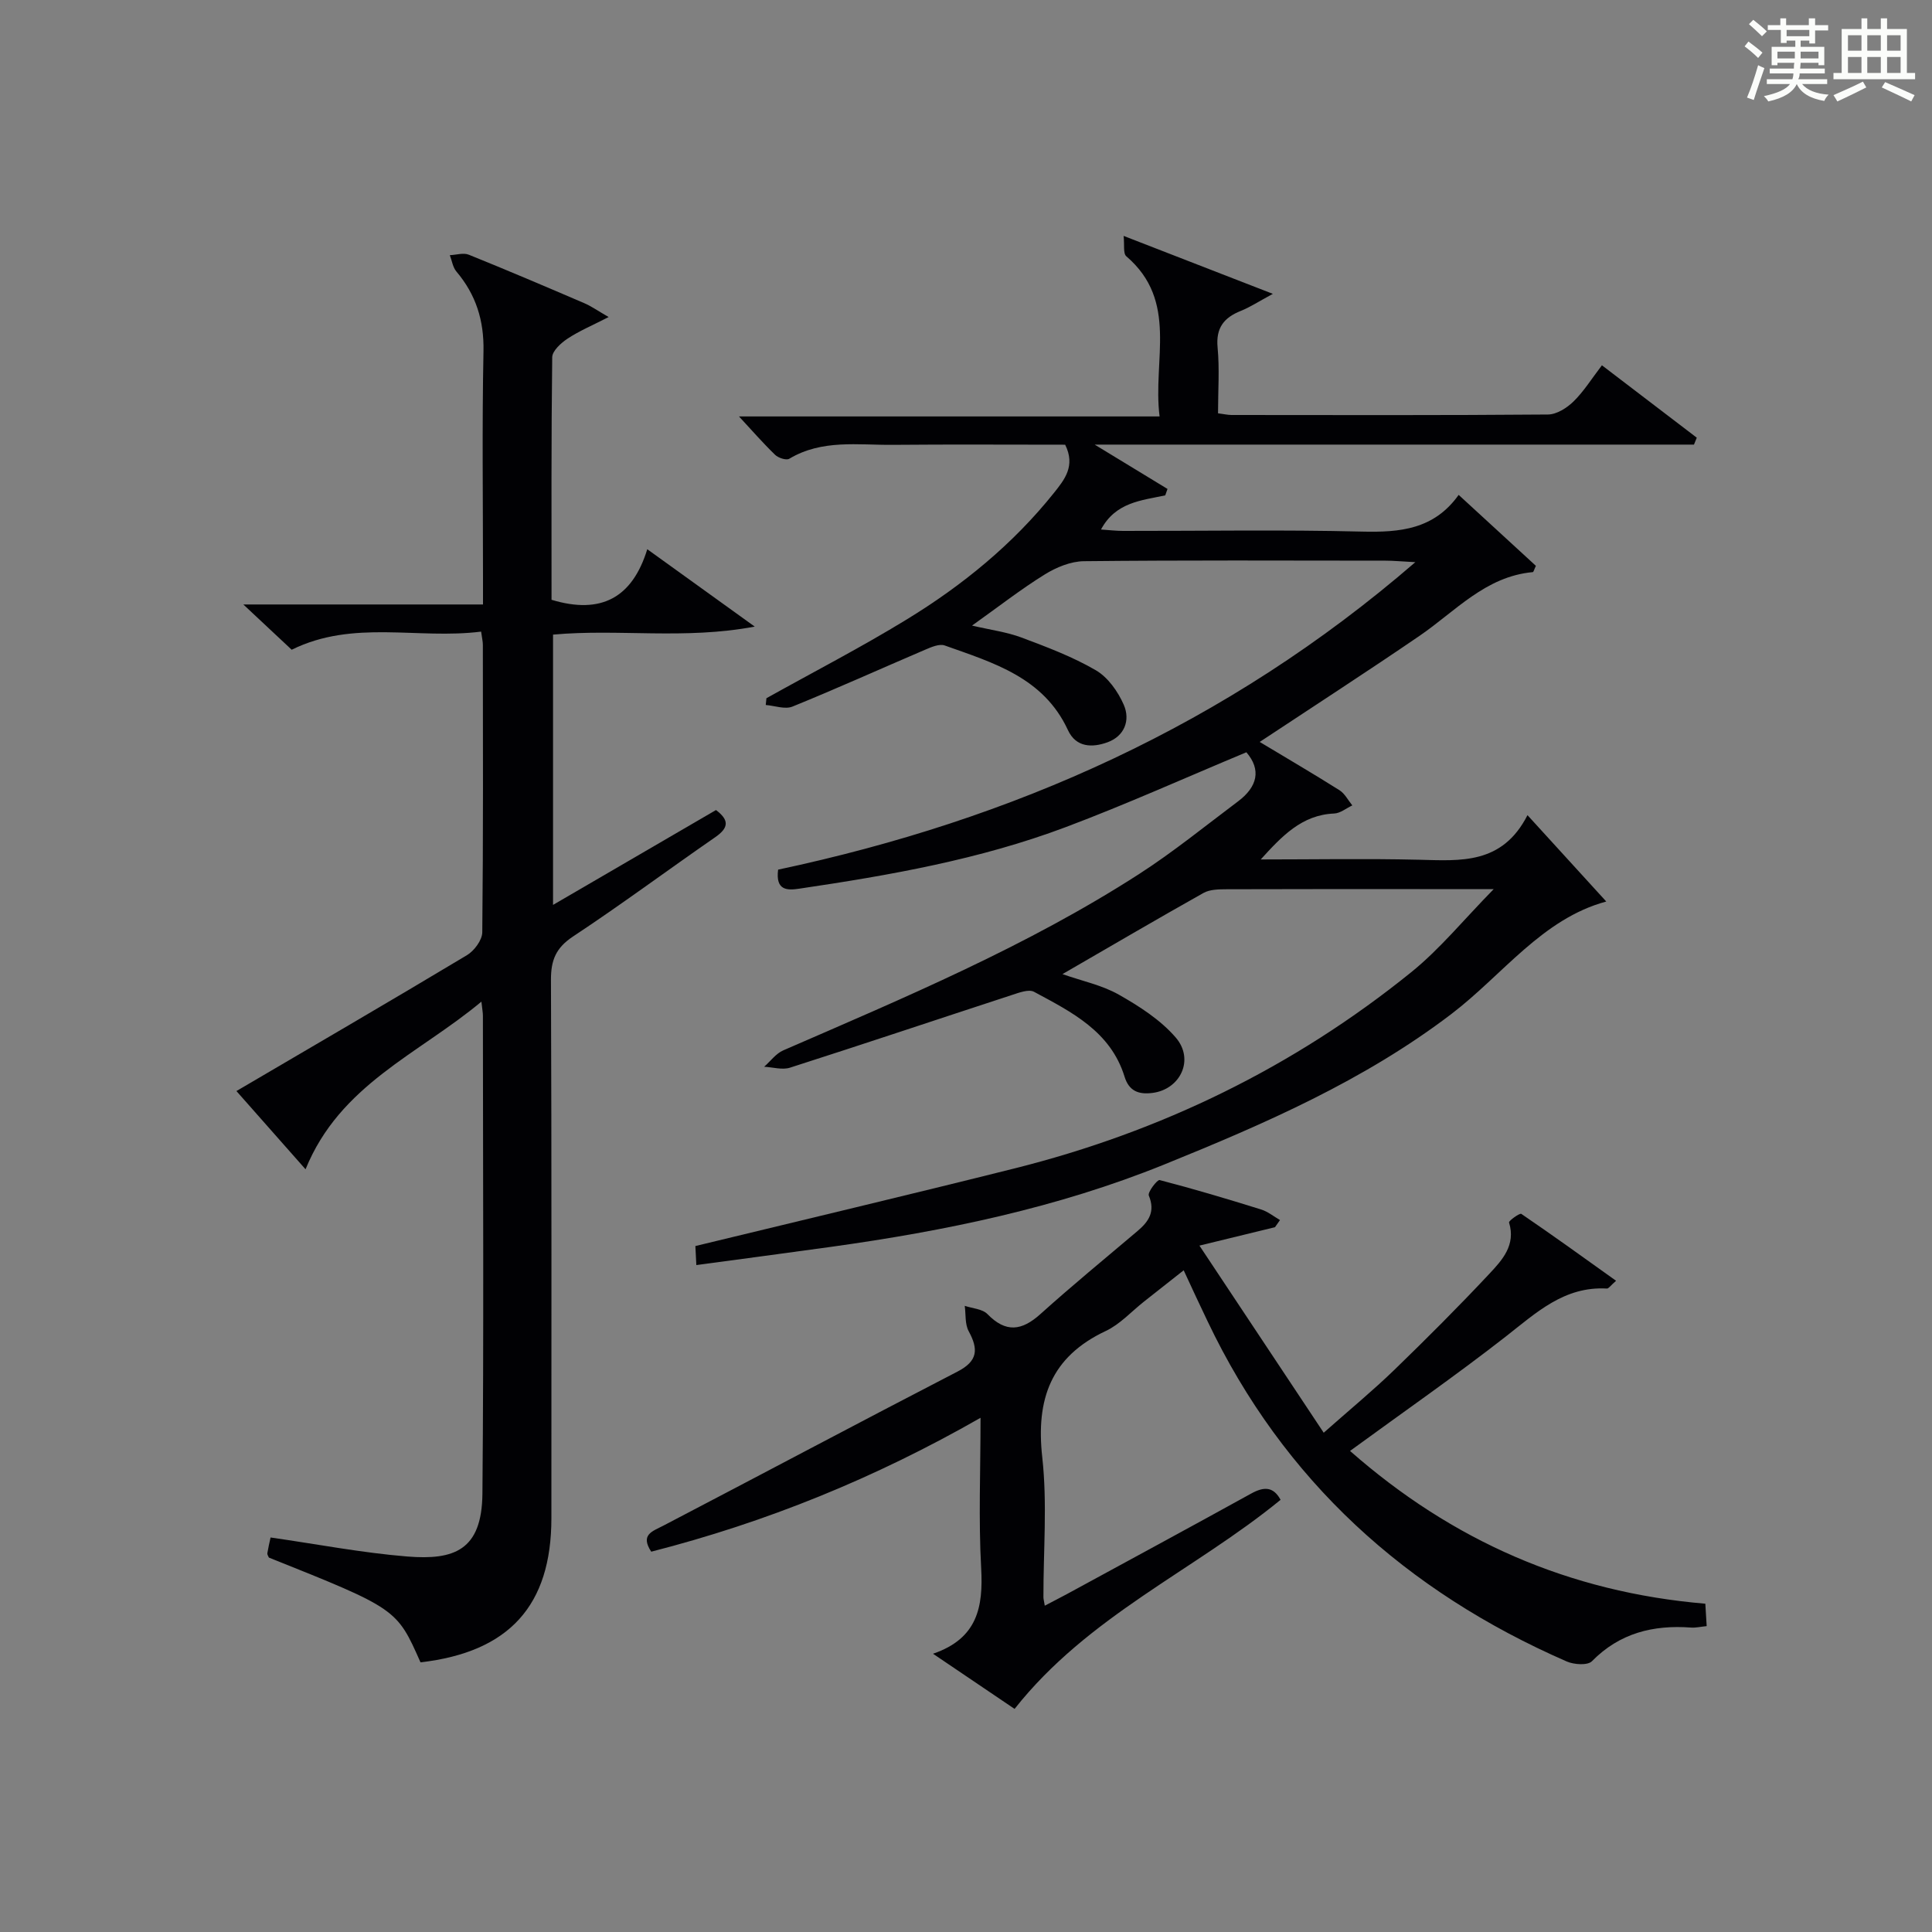 <?xml version="1.0" encoding="utf-8"?>
<svg version="1.1" id="漢_ZDIC_典" xmlns="http://www.w3.org/2000/svg" xmlns:xlink="http://www.w3.org/1999/xlink" x="0px" y="0px"
	 viewBox="0 0 400 400" style="enable-background:new 0 0 400 400;" xml:space="preserve">
<rect x="0" y="0" width="400" height="400" fill="#808080" stroke="none"/>
<style type="text/css">
	.st1{fill:#010104;}
	.st0{fill:#fbfcfa;}
</style>
<g>
	<path class="st0" d="M361.2,9.6l0.8-1c0.9,0.7,1.9,1.4,2.9,2.3L364,12C363,11,362,10.2,361.2,9.6z M361.7,20.2
		c0.9-2.1,1.6-4.3,2.3-6.7c0.4,0.2,0.8,0.4,1.3,0.6c-0.7,2.1-1.5,4.3-2.2,6.6L361.7,20.2z M362.1,5l0.9-0.9c1,0.8,2,1.6,2.8,2.4
		l-1,1C363.9,6.6,363,5.8,362.1,5z M374.6,3.8h1.2v1.4h2.7v1.1h-2.7v2.7h-1.2V8.4h-1.8v1.3h4.9v3.8h-1.2v-0.5h-3.7
		c0,0.4-0.1,0.9-0.1,1.2h5.1v1h-5.2c0,0.5-0.1,0.9-0.3,1.2h6v1h-5.2c1.1,1.3,2.9,2,5.5,2.2c-0.4,0.4-0.7,0.8-0.9,1.3
		c-2.9-0.5-4.8-1.6-5.7-3.5H372c-0.8,1.7-2.7,2.9-5.9,3.6c-0.2-0.4-0.6-0.8-0.9-1.1c2.8-0.6,4.6-1.4,5.4-2.5h-4.8v-1h5.3
		c0.1-0.3,0.2-0.7,0.2-1.2h-4.9v-1h5c0-0.4,0-0.8,0.1-1.2H368v0.5h-1.2V9.7h4.9V8.4h-1.8v0.5h-1.2V6.2H366V5.2h2.6V3.8h1.2v1.4h4.7
		V3.8z M368,12.1h3.6c0-0.4,0-0.9,0-1.4H368V12.1z M369.9,7.5h4.7V6.2h-4.7V7.5z M376.5,10.7h-3.7c0,0.5,0,1,0,1.4h3.7V10.7z"/>
	<path class="st0" d="M385.3,3.8h1.3V6h2.8V3.8h1.3V6h4.1v9.1h1.7v1.3h-16.9v-1.3h1.7V6h4.1V3.8z M385.7,16.9l0.7,1.2
		c-1.8,0.9-3.8,1.9-6,2.9c-0.2-0.4-0.5-0.8-0.8-1.3C381.9,18.7,383.9,17.8,385.7,16.9z M382.6,10.5h2.8V7.3h-2.8V10.5z M382.6,15.1
		h2.8v-3.3h-2.8V15.1z M386.6,10.5h2.8V7.3h-2.8V10.5z M386.6,15.1h2.8v-3.3h-2.8V15.1z M390.3,17c2.1,0.9,4.1,1.8,6.1,2.7l-0.7,1.3
		c-2.2-1.1-4.2-2-6.1-2.9L390.3,17z M393.5,7.3h-2.8v3.2h2.8V7.3z M390.7,15.1h2.8v-3.3h-2.8V15.1z"/>
	
	<path class="st1" d="M350.72,92.05c-40.85,0-81.69,0-124.08,0c5.92,3.6,10.5,6.39,15.08,9.18c-0.16,0.44-0.31,0.89-0.47,1.33
		c-4.94,1.06-10.27,1.41-13.3,7.07c1.76,0.12,3.16,0.29,4.56,0.29c16.5,0.02,33-0.27,49.49,0.14c7.82,0.19,14.89-0.43,20-7.6
		c5.67,5.21,10.88,10,15.99,14.69c-0.36,0.75-0.48,1.28-0.64,1.3c-9.82,0.9-16.03,8.13-23.49,13.22
		c-10.84,7.41-21.87,14.54-33.05,21.94c5.53,3.33,11.08,6.57,16.52,10c1.1,0.7,1.78,2.07,2.65,3.14c-1.25,0.59-2.49,1.63-3.76,1.68
		c-6.73,0.28-10.87,4.75-15.2,9.51c10.92,0,21.85-0.2,32.76,0.06c8.61,0.21,17.23,1.03,22.47-9.23
		c5.94,6.52,11.21,12.29,16.31,17.88c-13.27,3.58-21.44,15.19-32.07,23.29c-18.1,13.79-38.63,22.72-59.45,31.16
		c-22.14,8.97-45.36,13.76-68.93,17.04c-9.2,1.28-18.41,2.49-27.94,3.78c-0.08-1.62-0.16-3.04-0.2-3.94
		c22.29-5.41,44.24-10.6,66.11-16.08c30.27-7.59,57.79-20.97,82.08-40.6c5.97-4.82,10.91-10.92,17.1-17.22c-5.75,0-10.51,0-15.27,0
		c-13.33,0-26.66-0.02-40,0.03c-1.62,0.01-3.48,0.02-4.81,0.76c-9.67,5.43-19.24,11.04-29.21,16.81c4.07,1.43,8.19,2.28,11.67,4.25
		c4.25,2.41,8.61,5.21,11.76,8.85c3.97,4.57,0.99,10.77-4.8,11.5c-2.83,0.36-4.85-0.36-5.77-3.36c-2.9-9.39-10.98-13.4-18.75-17.58
		c-1.1-0.59-3.12,0.19-4.6,0.67c-15.31,5-30.58,10.13-45.92,15.04c-1.6,0.51-3.56-0.1-5.35-0.19c1.31-1.15,2.43-2.73,3.95-3.39
		c25.17-10.94,50.49-21.57,73.66-36.5c7.12-4.59,13.72-9.97,20.51-15.06c4.01-3.01,4.84-6.54,1.72-10.16
		c-12.6,5.25-24.85,10.78-37.41,15.5c-17.78,6.69-36.43,9.97-55.16,12.74c-2.42,0.36-4.95,0.46-4.38-3.94
		c48.45-10.31,92.8-29.83,131.93-63.66c-3.04-0.16-4.58-0.31-6.13-0.31c-20.83-0.02-41.66-0.11-62.49,0.11
		c-2.72,0.03-5.71,1.26-8.08,2.73c-4.93,3.05-9.52,6.64-15.08,10.6c3.85,0.9,7.17,1.33,10.23,2.47c5.25,1.97,10.58,3.97,15.4,6.78
		c2.51,1.46,4.59,4.41,5.79,7.16c1.38,3.18,0.16,6.48-3.39,7.76c-3.11,1.12-6.5,1.11-8.18-2.54c-5.05-10.92-15.49-13.94-25.5-17.51
		c-1.12-0.4-2.81,0.34-4.09,0.89c-9.15,3.91-18.22,8.02-27.44,11.76c-1.54,0.63-3.67-0.18-5.53-0.33c0.05-0.47,0.09-0.94,0.14-1.4
		c9.69-5.41,19.57-10.51,29.03-16.3c11.55-7.06,22.01-15.58,30.52-26.24c2.15-2.7,4.49-5.54,2.3-9.95c-11.75,0-23.7-0.08-35.64,0.03
		c-7.25,0.07-14.7-1.18-21.48,2.88c-0.62,0.37-2.27-0.17-2.93-0.81c-2.5-2.42-4.79-5.05-7.48-7.95c28.79,0,57.46,0,87.08,0
		c-1.48-11.66,3.98-23.85-6.89-33.16c-0.69-0.59-0.35-2.37-0.56-4.22c10.42,4.05,19.97,7.75,30.9,12c-2.9,1.56-4.69,2.75-6.64,3.53
		c-3.5,1.4-5.18,3.52-4.8,7.57c0.42,4.42,0.09,8.92,0.09,13.63c1.24,0.16,2.03,0.35,2.81,0.35c21.83,0.02,43.66,0.08,65.49-0.1
		c1.8-0.01,3.92-1.35,5.29-2.69c2.12-2.07,3.72-4.66,5.89-7.5c6.62,5.06,13.13,10.02,19.64,14.99
		C351.11,91.09,350.92,91.57,350.72,92.05z"/>
	<path class="st1" d="M99.61,130.77c-13.2,1.66-26.42-2.56-39.22,3.75c-2.91-2.72-6.02-5.63-10.01-9.37c17.03,0,33.02,0,49.62,0
		c0-2.39,0-4.16,0-5.93c0-15.5-0.21-31,0.1-46.49c0.13-6.39-1.56-11.73-5.62-16.53c-0.74-0.88-0.91-2.24-1.35-3.37
		c1.32-0.05,2.82-0.55,3.94-0.09c8.01,3.23,15.96,6.62,23.9,10.03c1.47,0.63,2.8,1.58,5.04,2.87c-3.4,1.75-6.1,2.88-8.5,4.47
		c-1.36,0.9-3.16,2.53-3.18,3.85c-0.21,16.79-0.14,33.58-0.14,50.22c10.28,3.11,16.74-0.44,19.82-10.47
		c7.35,5.29,14.17,10.2,22.25,16.02c-14.59,2.75-28.12,0.42-41.76,1.66c0,18.4,0,36.67,0,55.96c11.41-6.64,22.49-13.08,33.74-19.64
		c2.67,2.02,2.75,3.61-0.14,5.61c-9.85,6.81-19.47,13.97-29.46,20.57c-3.53,2.34-4.58,4.87-4.57,8.95
		c0.15,37.16,0.09,74.32,0.09,111.48c0,18.1-8.75,27.73-27.1,29.85c-4.91-11.1-4.91-11.1-31.39-21.69c-0.12-0.3-0.36-0.62-0.32-0.9
		c0.18-1.11,0.44-2.21,0.67-3.26c9.64,1.38,18.94,3.18,28.33,3.94c9.63,0.77,15.42-1.24,15.53-13.01c0.3-32.99,0.11-65.99,0.1-98.98
		c0-0.62-0.13-1.24-0.31-2.89c-13.07,10.91-29.28,17.16-36.41,34.71c-5.15-5.83-9.75-11.04-14.31-16.2
		c15.39-9.03,31.61-18.47,47.71-28.12c1.52-0.91,3.17-3.12,3.19-4.75c0.21-19.83,0.14-39.66,0.12-59.49
		C99.98,132.86,99.81,132.23,99.61,130.77z"/>
	<path class="st1" d="M210.06,353.81c-5.18-3.5-10.67-7.21-16.89-11.42c9.24-3.16,10.41-9.7,9.97-17.72c-0.56-10.07-0.13-20.2-0.13-31.13
		c-21.93,12.54-44.42,21.64-68.18,27.72c-2.32-3.54,0.23-4.2,2.51-5.39c20.32-10.6,40.55-21.38,60.92-31.91
		c4.21-2.18,4.32-4.62,2.3-8.34c-0.8-1.47-0.58-3.49-0.82-5.26c1.59,0.54,3.65,0.63,4.7,1.71c3.81,3.91,7.1,3.47,10.96,0
		c6.55-5.89,13.36-11.49,20.09-17.18c2.34-1.98,3.74-4.03,2.36-7.36c-0.29-0.69,1.76-3.34,2.24-3.21
		c7.06,1.83,14.05,3.92,21.01,6.09c1.39,0.43,2.61,1.44,3.91,2.19c-0.35,0.49-0.69,0.99-1.04,1.48c-4.64,1.13-9.28,2.26-15.64,3.81
		c9.01,13.57,17.13,25.79,25.73,38.74c5.55-4.91,10.26-8.79,14.64-13.03c6.69-6.48,13.28-13.07,19.65-19.87
		c2.66-2.84,5.53-5.95,4.08-10.63c-0.1-0.33,2.21-2,2.54-1.78c6.52,4.44,12.92,9.06,19.62,13.85c-1.15,1-1.54,1.63-1.89,1.61
		c-8.85-0.51-14.65,5.02-21,9.98c-10.33,8.06-21.11,15.55-32.19,23.64c21.16,18.61,45.4,29.25,73.56,31.63
		c0.1,1.64,0.19,3.04,0.28,4.64c-1.29,0.13-2.27,0.37-3.22,0.3c-7.84-0.58-14.79,1.12-20.54,6.97c-0.88,0.9-3.71,0.71-5.22,0.05
		c-33.25-14.52-58.63-37.4-74.36-70.45c-0.78-1.65-1.56-3.29-2.34-4.94c-0.77-1.64-1.53-3.29-2.6-5.6
		c-2.91,2.29-5.57,4.39-8.23,6.49c-2.61,2.06-4.96,4.69-7.89,6.07c-11.39,5.35-14.5,14.12-13.16,26.17
		c1.06,9.55,0.22,19.3,0.24,28.97c0,0.33,0.1,0.65,0.28,1.74c1.69-0.89,3.19-1.65,4.67-2.45c12.7-6.91,25.41-13.78,38.07-20.77
		c2.61-1.44,4.58-1.48,6.08,1.3C247.25,325.16,225.23,334.58,210.06,353.81z"/>
</g>
</svg>

